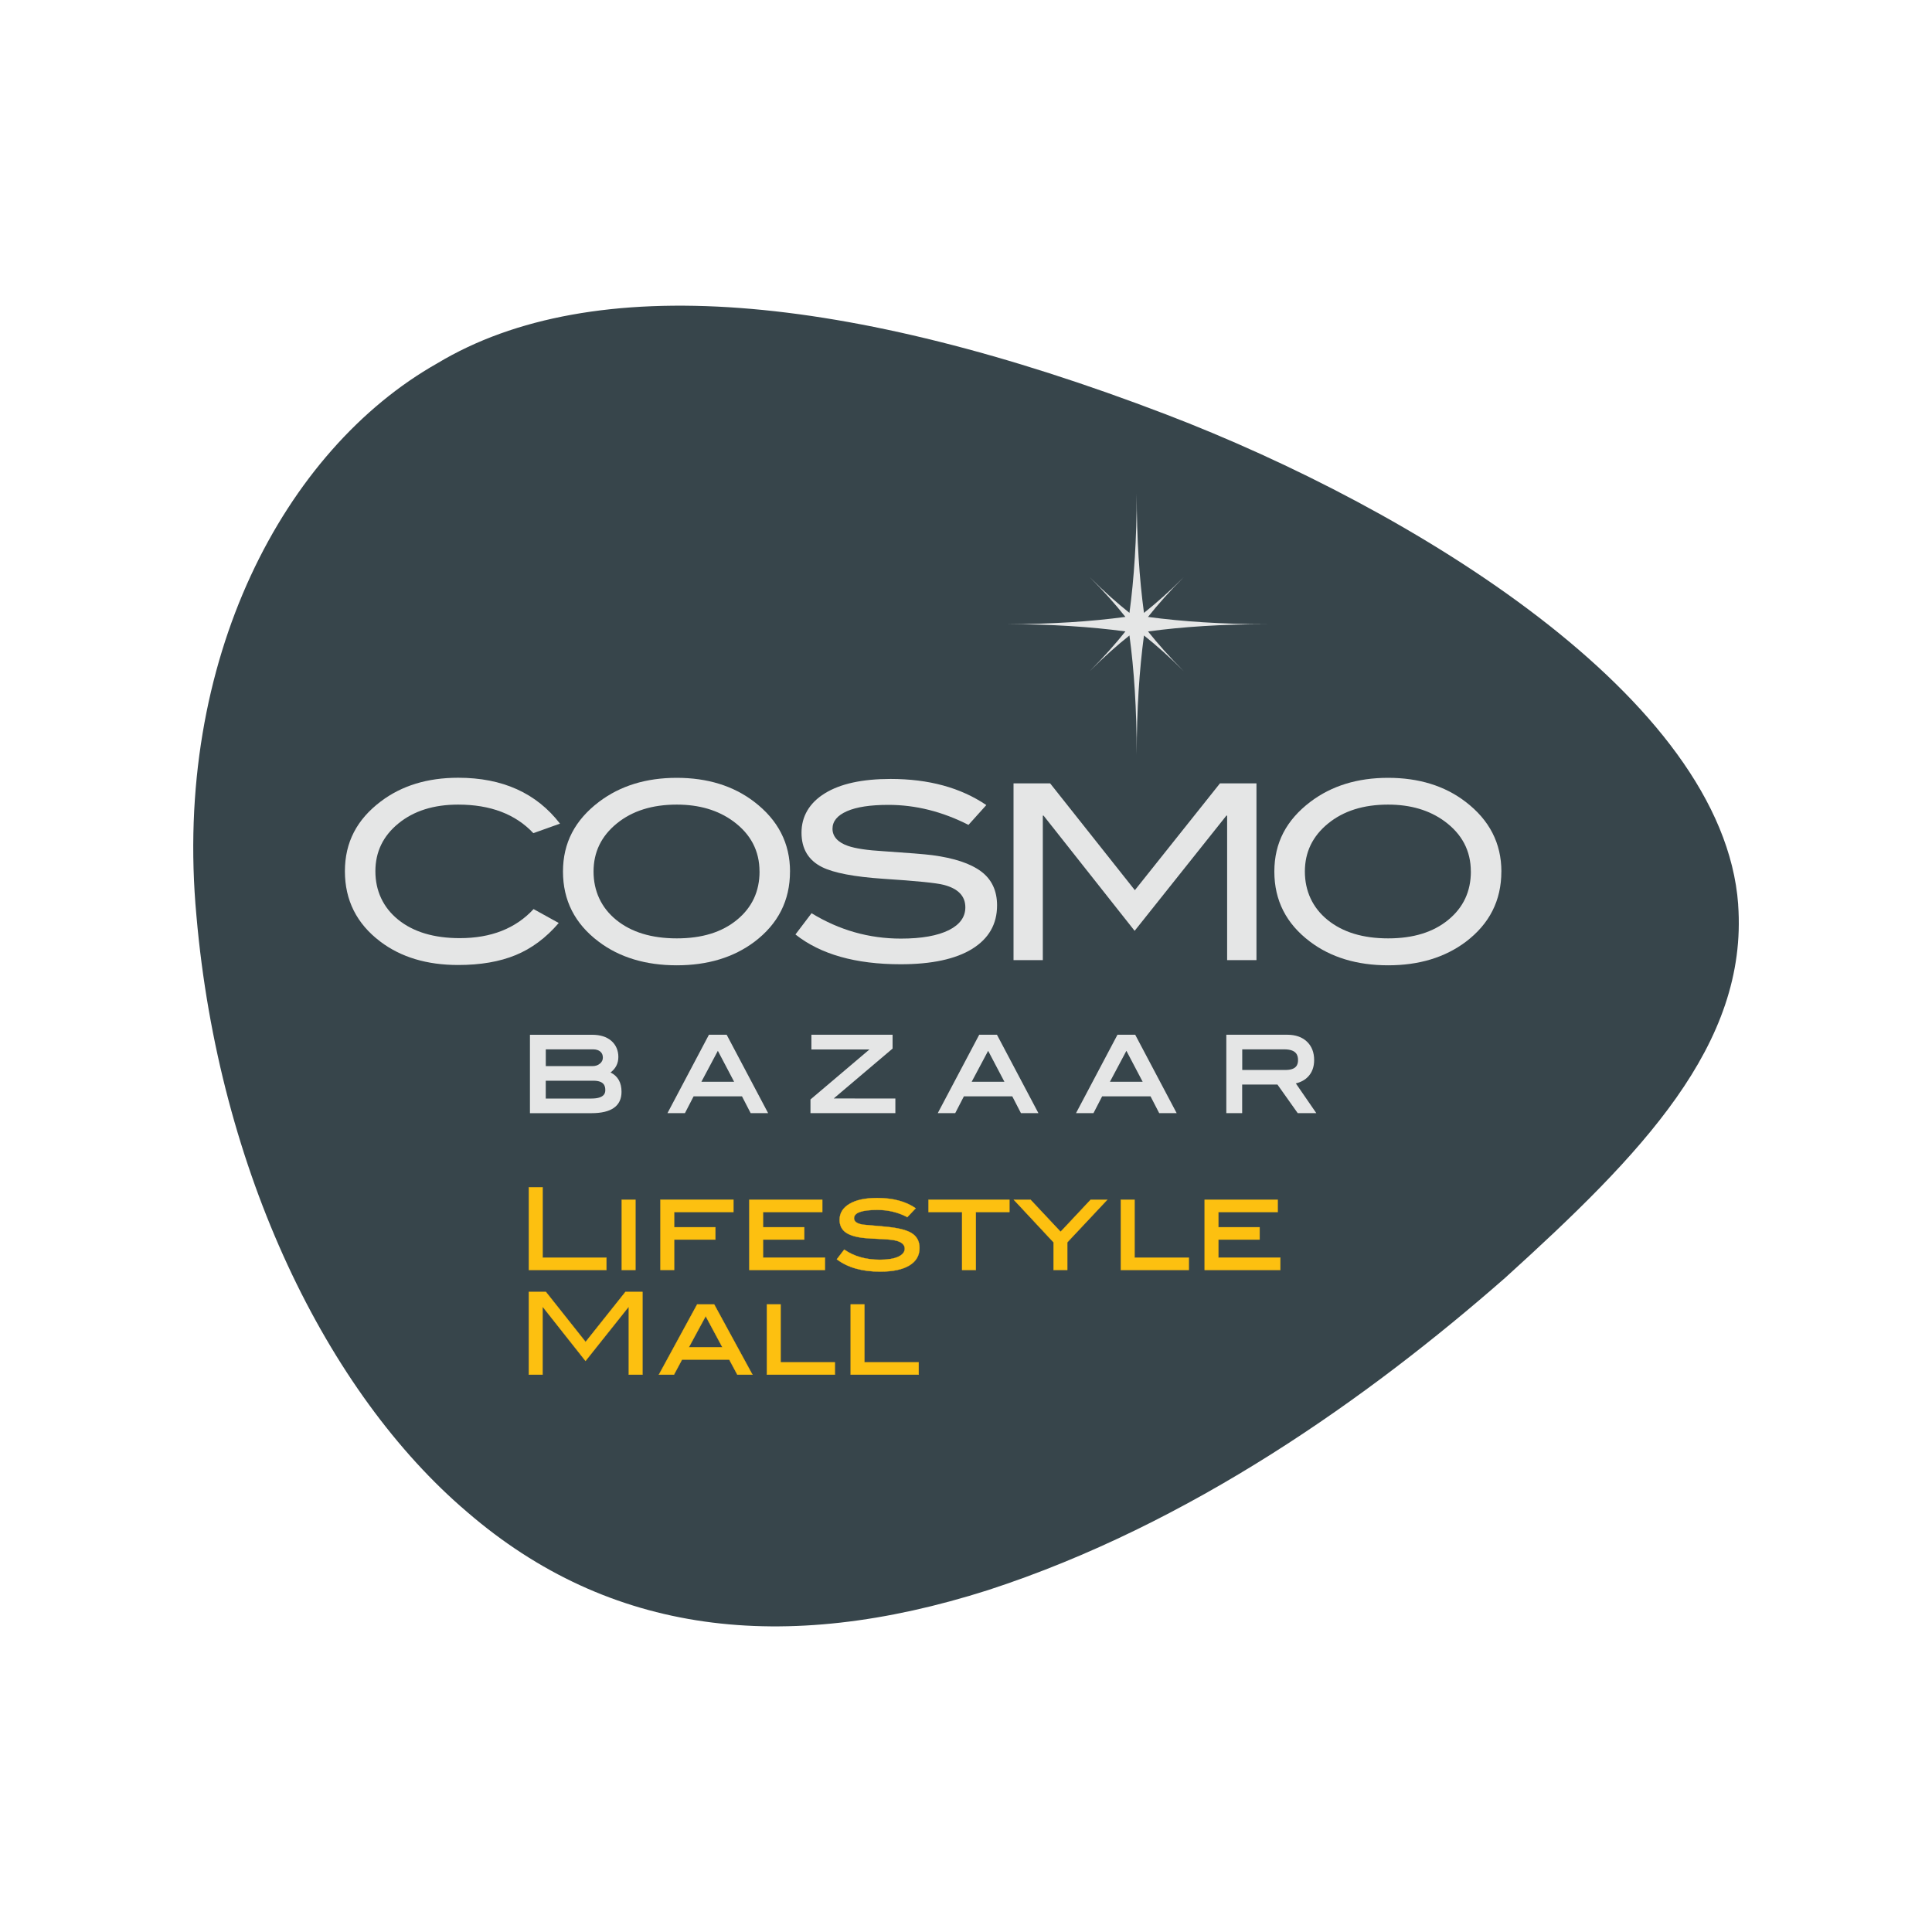 <?xml version="1.0" encoding="UTF-8"?><svg id="Layer_1" xmlns="http://www.w3.org/2000/svg" viewBox="0 0 500 500"><defs><style>.cls-1{fill:#37454b;}.cls-2{fill:#fff;}.cls-3{fill:#e5e6e6;}.cls-4{fill:#fdc010;stroke:#fdc010;stroke-miterlimit:10;stroke-width:.07px;}</style></defs><rect class="cls-2" width="500" height="500"/><path class="cls-1" d="M449.83,234.09c2.63,36.35-25.17,64.75-60.25,96.57-35.35,30.99-81.45,63.8-133.88,80.86-52.88,16.84-97.97,11.56-134.8-20.21-36.27-30.85-64.29-88.19-70.06-154.27-6.16-66.32,22.82-120.69,62.34-143.02,40.14-24.14,105.91-18.43,188.57,13.22,63.67,24.38,144.22,73.36,148.09,126.85Z"/><path class="cls-3" d="M297.1,163.42c8.86-1.2,19.08-1.88,30.86-1.88-11.78,0-22-.69-30.86-1.88,2.55-3.21,5.59-6.64,9.27-10.31-3.67,3.67-7.1,6.71-10.31,9.26-1.2-8.86-1.88-19.08-1.88-30.86,0,11.78-.68,22-1.88,30.86-3.21-2.55-6.63-5.59-10.31-9.27,3.68,3.67,6.71,7.1,9.26,10.31-8.86,1.2-19.08,1.88-30.86,1.88,11.77,0,22,.69,30.86,1.88-2.55,3.21-5.59,6.63-9.26,10.31,3.68-3.67,7.1-6.71,10.31-9.26,1.2,8.86,1.88,19.08,1.88,30.86,0-11.78.69-22,1.88-30.86,3.21,2.55,6.64,5.59,10.31,9.26-3.67-3.67-6.71-7.1-9.27-10.31Z"/><path class="cls-3" d="M144.92,213.16l-6.89,2.46c-4.63-4.93-11.12-7.39-19.46-7.39-6.32,0-11.47,1.62-15.45,4.87-3.98,3.24-5.97,7.37-5.97,12.38s1.97,9.36,5.91,12.54c3.94,3.18,9.26,4.77,15.95,4.77,8.09,0,14.45-2.51,19.08-7.52l6.51,3.6c-3.28,3.83-7,6.6-11.15,8.31-4.15,1.71-9.11,2.56-14.88,2.56-8.09,0-14.81-2.02-20.15-6.06-6.11-4.63-9.16-10.7-9.16-18.2s3.1-13.39,9.29-18.07c5.39-4.08,12.07-6.13,20.03-6.13,11.46,0,20.24,3.96,26.35,11.88Z"/><path class="cls-3" d="M204.45,225.55c0,7.5-3.07,13.56-9.22,18.2-5.39,4.04-12.09,6.07-20.09,6.07s-14.83-2.04-20.22-6.13c-6.15-4.63-9.22-10.68-9.22-18.13s3.12-13.35,9.35-18.07c5.47-4.13,12.17-6.19,20.09-6.19s14.64,2.06,20.03,6.19c6.19,4.72,9.29,10.74,9.29,18.07ZM196.56,225.55c0-5.35-2.27-9.69-6.82-13.02-3.92-2.86-8.78-4.3-14.59-4.3-6.36,0-11.54,1.63-15.54,4.9-4,3.26-6,7.4-6,12.41s1.96,9.36,5.88,12.54c3.92,3.18,9.14,4.77,15.67,4.77s11.68-1.6,15.57-4.8c3.9-3.2,5.84-7.37,5.84-12.51Z"/><path class="cls-3" d="M250.64,213.48c-6.78-3.45-13.69-5.18-20.72-5.18-4.68,0-8.26.55-10.74,1.64-2.49,1.1-3.73,2.61-3.73,4.55s1.33,3.5,3.98,4.42c1.9.67,4.99,1.14,9.29,1.39,6.32.42,10.49.76,12.51,1.01,5.73.76,9.96,2.17,12.7,4.23,2.74,2.06,4.11,4.99,4.11,8.78,0,4.84-2.15,8.59-6.44,11.25-4.3,2.65-10.47,3.98-18.51,3.98-11.67,0-20.74-2.57-27.23-7.71l4.17-5.5c7.16,4.38,14.87,6.57,23.12,6.57,5.35,0,9.5-.74,12.45-2.21,2.82-1.43,4.23-3.39,4.23-5.88,0-2.91-1.85-4.84-5.56-5.81-1.94-.51-7.16-1.03-15.67-1.58-7.54-.51-12.83-1.52-15.86-3.03-3.54-1.77-5.31-4.74-5.31-8.91s2.01-7.69,6.03-10.17c4.02-2.49,9.7-3.73,17.03-3.73,9.86,0,18.11,2.25,24.77,6.76l-4.61,5.12Z"/><path class="cls-3" d="M325.16,248.48h-7.58v-37.4h-.19l-23.75,29.82-23.57-29.82h-.19v37.4h-7.58v-45.74h9.48l21.92,27.64,22.02-27.64h9.45v45.74Z"/><path class="cls-3" d="M388.55,225.55c0,7.5-3.08,13.56-9.22,18.2-5.39,4.04-12.09,6.07-20.09,6.07s-14.83-2.04-20.22-6.13c-6.15-4.63-9.22-10.68-9.22-18.13s3.12-13.35,9.35-18.07c5.47-4.13,12.17-6.19,20.09-6.19s14.64,2.06,20.03,6.19c6.19,4.72,9.29,10.74,9.29,18.07ZM380.65,225.55c0-5.35-2.27-9.69-6.82-13.02-3.92-2.86-8.78-4.3-14.59-4.3-6.36,0-11.54,1.63-15.54,4.9-4,3.26-6,7.4-6,12.41s1.96,9.36,5.88,12.54c3.92,3.18,9.14,4.77,15.67,4.77s11.68-1.6,15.57-4.8c3.9-3.2,5.84-7.37,5.84-12.51Z"/><path class="cls-3" d="M158.01,277.55c1.34-1.01,2.02-2.35,2.02-4.01s-.62-3.15-1.84-4.19c-1.2-1.03-2.86-1.55-4.92-1.55h-16.12v20.29h15.91c5.17,0,7.79-1.86,7.79-5.53,0-2.4-.95-4.07-2.82-4.99ZM141.24,279.69h12.34c2.75,0,3.07,1.37,3.07,2.4,0,.55,0,2.21-3.58,2.21h-11.83v-4.61ZM155.27,275.25c-.52.45-1.16.66-1.95.66h-12.07v-4.34h12.21c.82,0,1.46.2,1.91.59.44.38.65.89.65,1.55,0,.61-.24,1.11-.74,1.54Z"/><path class="cls-3" d="M183.47,267.79l-10.73,20.29h4.52l2.24-4.34h12.53l2.24,4.34h4.52l-10.73-20.29h-4.58ZM190,279.96h-8.48l4.26-8.01,4.21,8.01Z"/><polygon class="cls-3" points="231 271.37 231 267.79 209.99 267.79 209.99 271.6 225.01 271.6 209.75 284.54 209.75 288.08 231.72 288.08 231.72 284.3 215.77 284.28 231 271.37"/><path class="cls-3" d="M253.42,267.79l-10.73,20.29h4.52l2.24-4.34h12.53l2.24,4.34h4.52l-10.73-20.29h-4.58ZM259.95,279.96h-8.48l4.26-8.01,4.21,8.01Z"/><path class="cls-3" d="M289.2,267.79l-10.73,20.29h4.52l2.24-4.34h12.53l2.24,4.34h4.52l-10.73-20.29h-4.58ZM295.73,279.96h-8.48l4.26-8.01,4.21,8.01Z"/><path class="cls-3" d="M335.37,280.38c1.32-.32,2.39-.91,3.19-1.77,1.02-1.08,1.54-2.52,1.54-4.27,0-1.99-.63-3.6-1.88-4.78-1.24-1.18-2.96-1.77-5.1-1.77h-15.75v20.29h4.1v-7.4h9.13l5.25,7.4h4.81l-5.3-7.7ZM321.48,271.57h10.87c3.21,0,3.58,1.58,3.58,2.78,0,1.1-.34,2.56-3.28,2.56h-11.16v-5.34Z"/><path class="cls-4" d="M156.94,328.67h-20.07v-21.4h3.55v18.21h16.52v3.19Z"/><path class="cls-4" d="M164.45,328.67h-3.55v-18.18h3.55v18.18Z"/><path class="cls-4" d="M189.81,313.68h-15.34v3.93h10.67v3.19h-10.67v7.86h-3.55v-18.18h18.89v3.19Z"/><path class="cls-4" d="M213.49,328.67h-19.57v-18.18h18.89v3.19h-15.34v3.93h10.67v3.19h-10.67v4.67h16.02v3.19Z"/><path class="cls-4" d="M234.8,314.98c-2.37-1.24-4.94-1.86-7.72-1.86-4.04,0-6.06.72-6.06,2.16,0,.85.76,1.4,2.28,1.66,2.07.18,4.14.36,6.21.56,2.98.3,5.09.83,6.36,1.6,1.4.85,2.1,2.14,2.1,3.87,0,1.95-.87,3.46-2.62,4.52-1.74,1.06-4.27,1.6-7.58,1.6-4.67,0-8.4-1.06-11.2-3.19l1.92-2.51c2.5,1.75,5.58,2.63,9.22,2.63,2.05,0,3.64-.26,4.76-.78,1.12-.52,1.68-1.22,1.68-2.08,0-.97-.69-1.65-2.07-2.04-.77-.22-1.96-.36-3.58-.44-2.52-.12-4.07-.21-4.64-.27-2.25-.22-3.9-.7-4.97-1.45-1.06-.75-1.6-1.84-1.6-3.28,0-1.73.85-3.11,2.56-4.12,1.7-1.02,4.09-1.52,7.17-1.52,4.1,0,7.42.89,9.96,2.66l-2.19,2.31Z"/><path class="cls-4" d="M261.23,313.68h-8.69v14.99h-3.55v-14.99h-8.69v-3.19h20.93v3.19Z"/><path class="cls-4" d="M286.56,310.49l-10.35,11.03v7.15h-3.55v-7.15l-10.29-11.03h4.33l7.78,8.29,7.78-8.29h4.3Z"/><path class="cls-4" d="M307.66,328.67h-17.59v-18.18h3.55v14.99h14.04v3.19Z"/><path class="cls-4" d="M331.34,328.67h-19.57v-18.18h18.89v3.19h-15.34v3.93h10.67v3.19h-10.67v4.67h16.02v3.19Z"/><path class="cls-4" d="M166.28,355.76h-3.55v-17.5h-.09l-11.11,13.95-11.03-13.95h-.09v17.5h-3.55v-21.4h4.43l10.26,12.93,10.3-12.93h4.42v21.4Z"/><path class="cls-4" d="M194.72,355.76h-3.9l-2.09-3.9h-12.22l-2.09,3.9h-3.9l9.9-18.18h4.41l9.9,18.18ZM186.95,348.67l-4.32-8.05-4.35,8.05h8.67Z"/><path class="cls-4" d="M216.06,355.76h-17.59v-18.18h3.55v14.99h14.04v3.19Z"/><path class="cls-4" d="M237.75,355.76h-17.59v-18.18h3.55v14.99h14.04v3.19Z"/></svg>